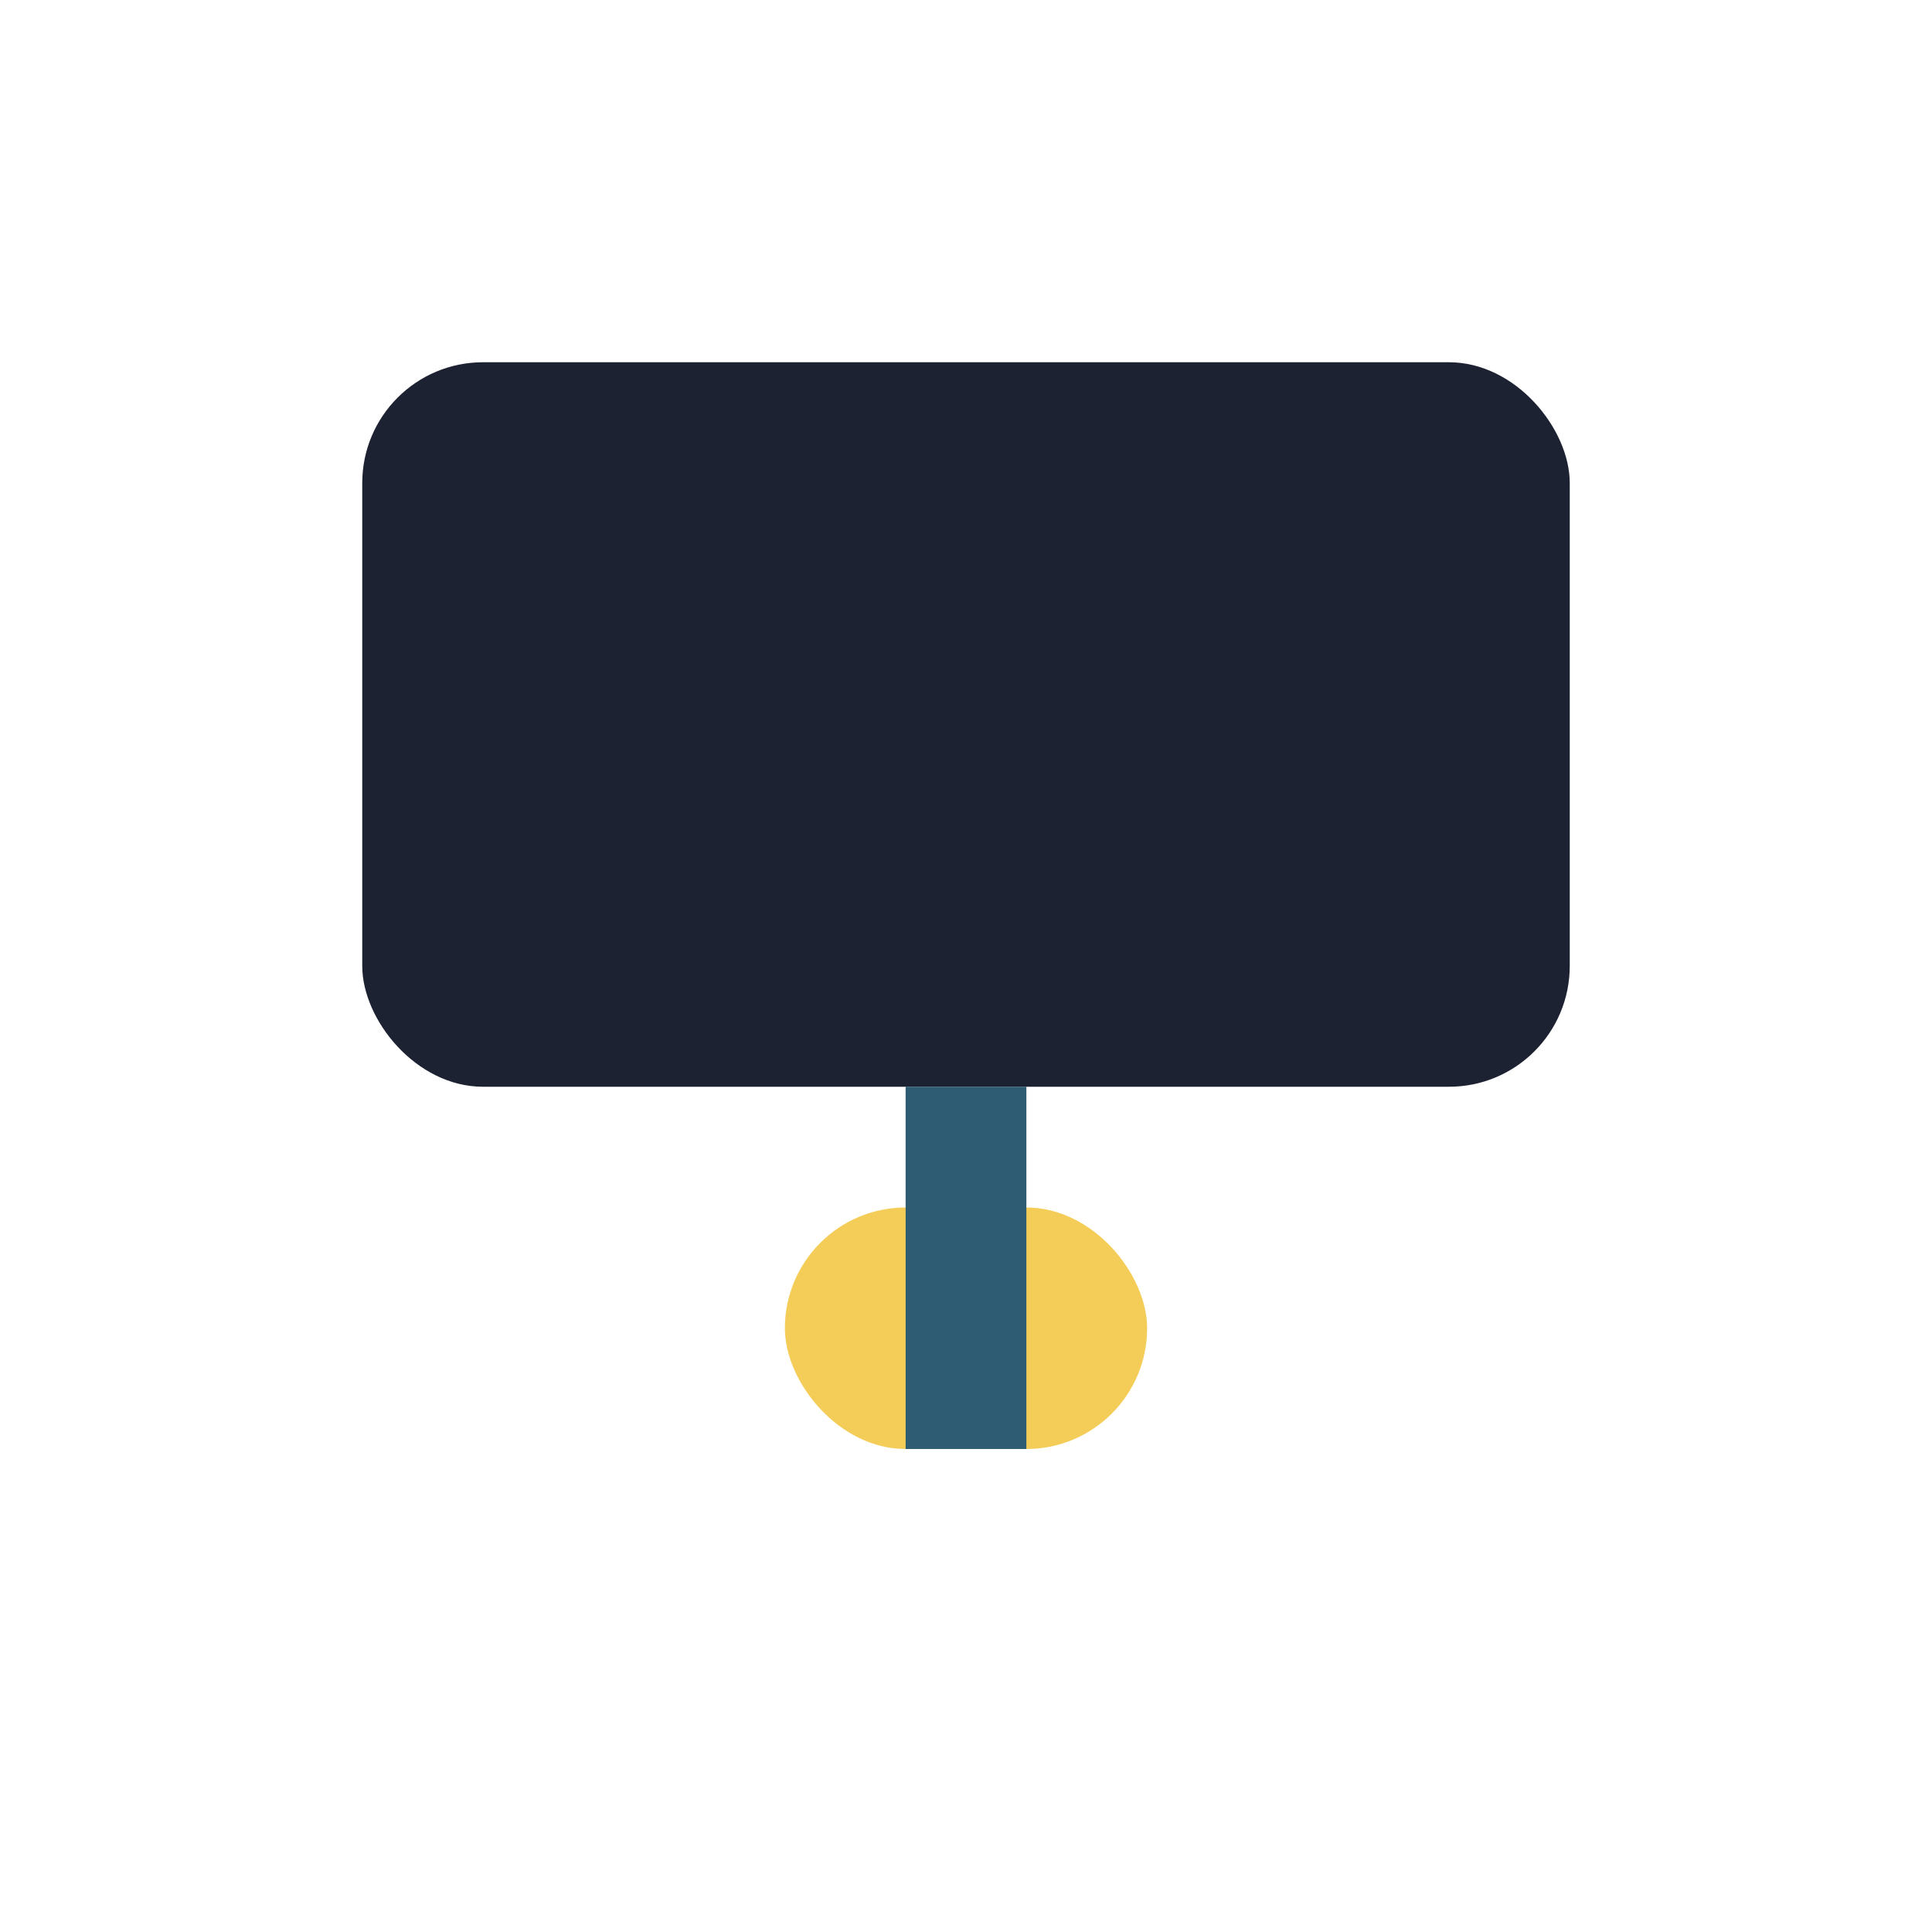 <?xml version="1.0" encoding="UTF-8"?>
<svg xmlns="http://www.w3.org/2000/svg" width="32" height="32" viewBox="0 0 32 32"><rect x="6" y="6" width="20" height="12" rx="2" fill="#1D2233"/><rect x="13" y="20" width="6" height="4" rx="2" fill="#F4CD59"/><path d="M16 18v6" stroke="#2E5C72" stroke-width="2"/></svg>